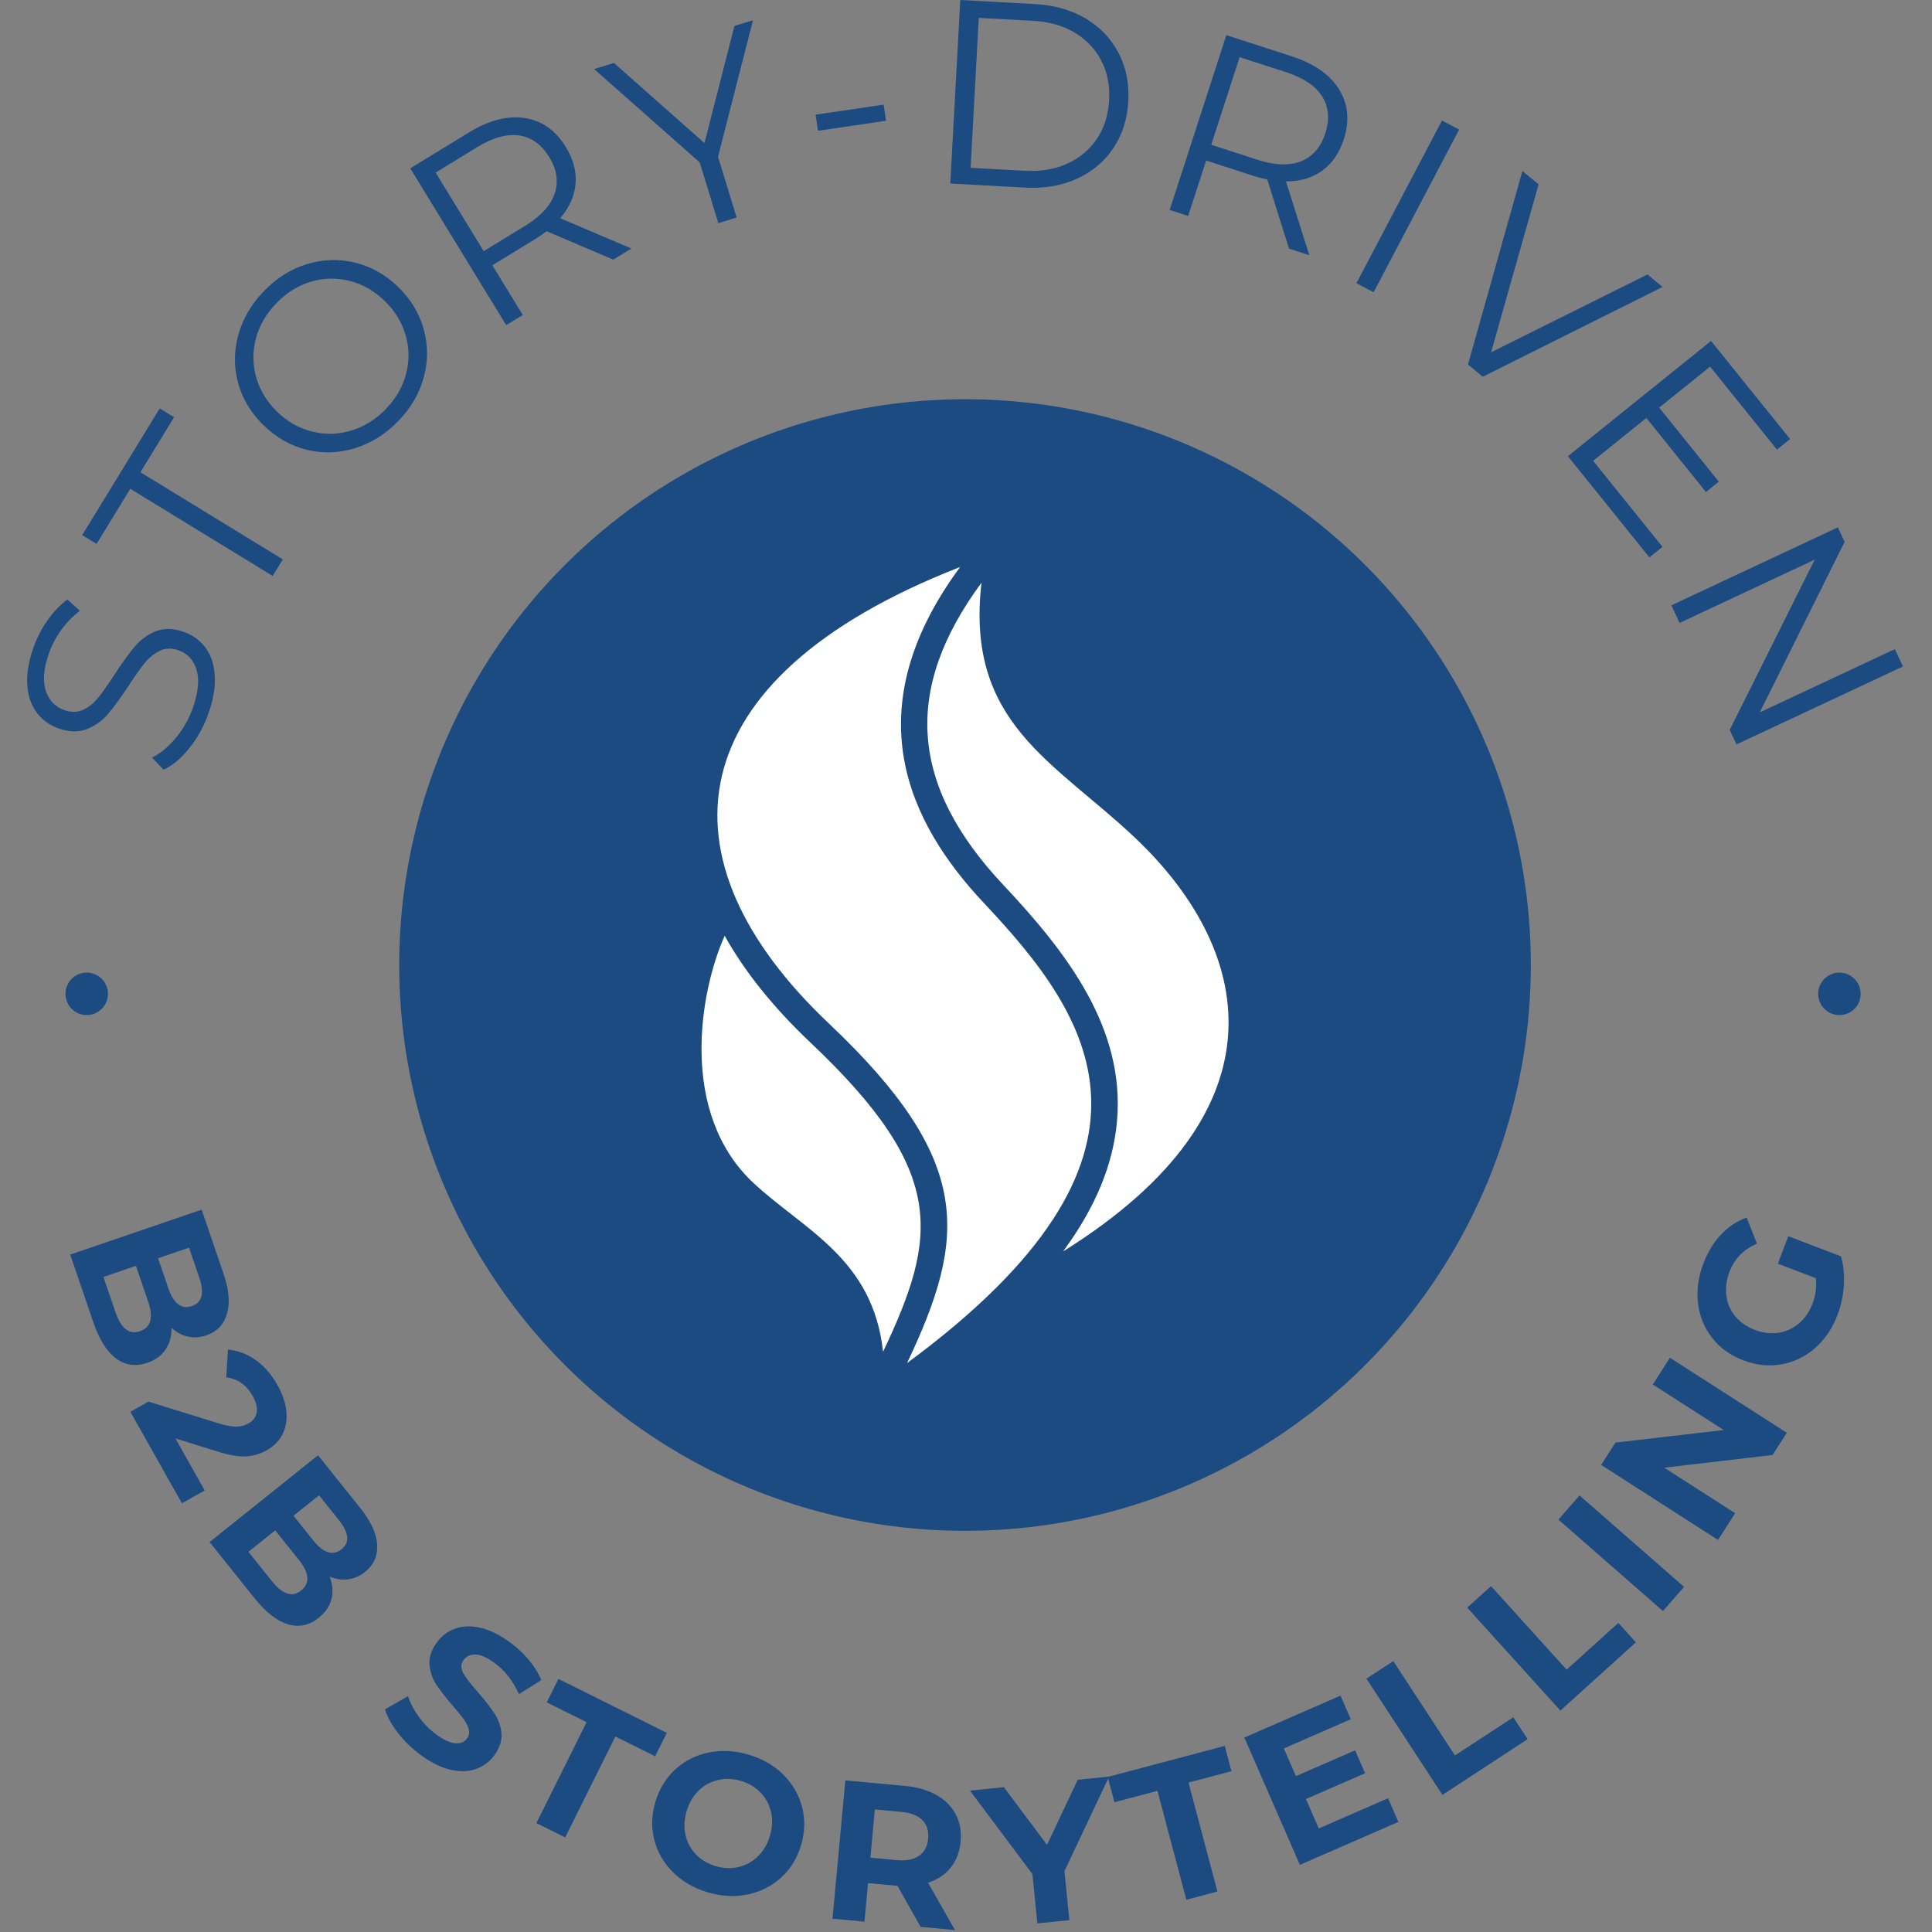 <svg xmlns="http://www.w3.org/2000/svg" version="1.1" xmlns:xlink="http://www.w3.org/1999/xlink" xmlns:svgjs="http://svgjs.dev/svgjs" width="1000" height="1000" viewBox="0 0 1000 1000"><rect x="0" y="0" width="1000" height="1000" fill="#808080" stroke="none"/><g transform="matrix(1,0,0,1,-0.5,-0.5)"><svg viewBox="0 0 280 280" data-background-color="#ffffff" preserveAspectRatio="xMidYMid meet" height="1000" width="1000" xmlns="http://www.w3.org/2000/svg" xmlns:xlink="http://www.w3.org/1999/xlink"><g id="tight-bounds" transform="matrix(1,0,0,1,0.14,0.14)"><svg viewBox="0 0 279.72 279.72" height="279.72" width="279.72"><g><svg viewBox="0 0 279.72 279.72" height="279.72" width="279.72"><g><svg viewBox="0 0 279.72 279.72" height="279.72" width="279.72"><g id="textblocktransform"><svg viewBox="0 0 279.72 279.72" height="279.72" width="279.72" id="textblock"><g><svg viewBox="0 0 279.72 279.72" height="279.72" width="279.72"><g transform="matrix(1,0,0,1,57.447,57.447)"><svg viewBox="0 0 164.827 164.827" height="164.827" width="164.827"><g><circle r="82" cx="82.413" cy="82.413" fill="#1c4b82" data-fill-palette-color="accent"></circle><svg xmlns="http://www.w3.org/2000/svg" xmlns:xlink="http://www.w3.org/1999/xlink" version="1.1" x="24.724" y="24.724" viewBox="24.762 5 59.583 90" enable-background="new 0 0 100 100" xml:space="preserve" height="115.379" width="115.379" class="icon-o-0" data-fill-palette-color="quaternary" id="o-0"><g fill="#ffffff" data-fill-palette-color="quaternary"><path d="M73.76 35.603C86.875 48 91.5 66.25 65.633 82.379c3.64-4.928 5.654-9.794 6.096-14.669 0.951-10.516-5.606-19.072-12.835-26.752C48.298 29.7 47.51 18.84 56.413 6.782 54.578 22.641 64.6 26.944 73.76 35.603zM45.288 93.716c6.184-13.053 7.276-20.302-8.197-34.939-4.204-3.977-7.451-8.029-9.71-12.086-2.881 6.435-5.164 20.081 3.244 27.935C36.312 79.938 44.125 83.125 45.288 93.716zM56.709 43.014C48.183 33.954 41.999 21.253 54 5 21.497 17.692 19.625 38.125 39.151 56.597 55.603 72.158 54.75 80.75 48 95 79.875 71.5 68.709 55.764 56.709 43.014z" fill="#ffffff" data-fill-palette-color="quaternary"></path></g><g display="none" fill="#ffffff" data-fill-palette-color="quaternary"><path display="inline" d="M54 5C16.75 17.5 14.875 56.5 26.75 70.762c10.558 12.68 15.407 7.949 19.675 20.824" fill="#ffffff" data-fill-palette-color="quaternary"></path><line display="inline" x1="56.988" y1="5.261" x2="45.528" y2="136.262" fill="#ffffff" data-fill-palette-color="quaternary"></line><line display="inline" x1="54.131" y1="3.502" x2="42.67" y2="134.502" fill="#ffffff" data-fill-palette-color="quaternary"></line><path display="inline" d="M42.875 76" fill="#ffffff" data-fill-palette-color="quaternary"></path></g></svg></g></svg></g><g><path d="M30.232 103.34c-0.65 1.868-1.575 3.554-2.776 5.06-1.194 1.508-2.446 2.557-3.755 3.148v0l-1.675-1.757c1.225-0.592 2.378-1.544 3.461-2.856 1.091-1.315 1.917-2.777 2.477-4.384v0c0.782-2.249 0.956-4.079 0.521-5.491-0.432-1.418-1.309-2.357-2.631-2.817v0c-1.004-0.349-1.911-0.32-2.723 0.089-0.809 0.402-1.53 0.988-2.16 1.759-0.633 0.777-1.419 1.889-2.358 3.335v0c-1.135 1.727-2.121 3.076-2.956 4.046-0.83 0.972-1.841 1.699-3.035 2.181-1.189 0.491-2.562 0.465-4.118-0.076v0c-1.271-0.442-2.31-1.181-3.117-2.217-0.81-1.03-1.284-2.348-1.423-3.956-0.139-1.608 0.15-3.441 0.867-5.5v0c0.5-1.436 1.186-2.774 2.059-4.016 0.874-1.242 1.834-2.243 2.883-3.003v0l1.803 1.632c-1.059 0.814-1.972 1.757-2.736 2.83-0.767 1.079-1.351 2.194-1.751 3.343v0c-0.767 2.204-0.918 4.011-0.454 5.419 0.464 1.408 1.367 2.345 2.708 2.811v0c1.01 0.351 1.926 0.328 2.748-0.069 0.822-0.398 1.555-1.001 2.2-1.809 0.645-0.808 1.428-1.925 2.351-3.349v0c1.101-1.69 2.071-3.026 2.911-4.008 0.834-0.985 1.839-1.714 3.016-2.187 1.172-0.482 2.524-0.457 4.054 0.075v0c1.271 0.442 2.307 1.187 3.111 2.236 0.805 1.042 1.267 2.378 1.383 4.007 0.126 1.625-0.17 3.466-0.885 5.524z" fill="#1c4b82" data-fill-palette-color="primary"></path><path d="M39.52 83.471l-20.638-12.63-4.888 7.987-2.082-1.275 11.239-18.365 2.082 1.274-4.882 7.978 20.638 12.63z" fill="#1c4b82" data-fill-palette-color="primary"></path><path d="M57.707 61.041c-1.836 1.893-3.925 3.198-6.268 3.914-2.339 0.721-4.664 0.8-6.975 0.236-2.316-0.568-4.394-1.745-6.234-3.529v0c-1.84-1.784-3.077-3.822-3.712-6.115-0.635-2.293-0.63-4.621 0.014-6.985 0.649-2.36 1.891-4.486 3.726-6.38v0c1.836-1.893 3.908-3.195 6.219-3.906 2.315-0.706 4.638-0.778 6.968-0.215 2.33 0.563 4.415 1.737 6.255 3.521v0c1.84 1.784 3.077 3.832 3.712 6.144 0.64 2.316 0.64 4.64 0.001 6.971-0.635 2.336-1.87 4.45-3.706 6.344zM55.904 59.292c1.466-1.512 2.446-3.208 2.939-5.09 0.504-1.882 0.484-3.756-0.058-5.622-0.538-1.871-1.553-3.529-3.045-4.977v0c-1.492-1.447-3.182-2.41-5.068-2.89-1.877-0.48-3.751-0.442-5.621 0.116-1.861 0.557-3.524 1.591-4.989 3.102v0c-1.466 1.512-2.455 3.213-2.969 5.105-0.504 1.892-0.491 3.773 0.038 5.643 0.528 1.88 1.539 3.544 3.031 4.991v0c1.492 1.447 3.186 2.405 5.082 2.876 1.891 0.475 3.772 0.429 5.642-0.137 1.88-0.567 3.552-1.606 5.018-3.117z" fill="#1c4b82" data-fill-palette-color="primary"></path><path d="M91.505 36.018l-2.633 1.611-9.656-4.122c-0.547 0.421-1.133 0.823-1.758 1.206v0l-6.102 3.734 4.408 7.203-2.401 1.47-13.904-22.721 8.503-5.203c2.897-1.773 5.594-2.469 8.091-2.088 2.487 0.379 4.471 1.778 5.953 4.199v0c1.088 1.779 1.559 3.553 1.412 5.323-0.153 1.773-0.896 3.439-2.23 4.996v0zM76.136 32.707c2.249-1.376 3.667-2.926 4.252-4.649 0.577-1.725 0.316-3.486-0.783-5.281v0c-1.124-1.836-2.581-2.884-4.373-3.144-1.794-0.251-3.815 0.312-6.064 1.688v0l-6.033 3.692 6.968 11.386z" fill="#1c4b82" data-fill-palette-color="primary"></path><path d="M109.128 2.937l-5.069 19.785 2.705 8.806-2.652 0.815-2.705-8.806-15.302-13.528 2.874-0.883 13.12 11.613 4.338-16.976z" fill="#1c4b82" data-fill-palette-color="primary"></path><path d="M118.546 18.953l-0.343-2.336 9.862-1.45 0.344 2.336z" fill="#1c4b82" data-fill-palette-color="primary"></path><path d="M137.724 26.598l1.448-26.598 10.831 0.59c2.808 0.153 5.259 0.852 7.353 2.098 2.088 1.245 3.671 2.908 4.751 4.988 1.086 2.08 1.558 4.41 1.418 6.989v0c-0.141 2.586-0.864 4.854-2.17 6.803-1.298 1.944-3.053 3.421-5.263 4.432-2.217 1.011-4.73 1.44-7.538 1.288v0zM140.667 24.323l7.858 0.428c2.331 0.127 4.398-0.225 6.202-1.057 1.797-0.832 3.22-2.038 4.269-3.617 1.049-1.58 1.632-3.434 1.748-5.564v0c0.116-2.129-0.262-4.036-1.134-5.72-0.872-1.684-2.155-3.038-3.851-4.06-1.703-1.016-3.72-1.587-6.05-1.714v0l-7.858-0.428z" fill="#1c4b82" data-fill-palette-color="primary"></path><path d="M189.754 36.988l-2.937-0.952-3.151-10.015c-0.675-0.141-1.362-0.325-2.059-0.55v0l-6.806-2.205-2.603 8.034-2.678-0.868 8.211-25.34 9.483 3.073c3.232 1.047 5.515 2.642 6.849 4.786 1.33 2.135 1.558 4.553 0.684 7.253v0c-0.643 1.984-1.684 3.495-3.124 4.535-1.446 1.037-3.195 1.556-5.246 1.556v0zM182.27 23.161c2.508 0.813 4.607 0.881 6.297 0.206 1.685-0.684 2.853-2.028 3.502-4.031v0c0.663-2.048 0.511-3.836-0.457-5.366-0.976-1.526-2.719-2.695-5.227-3.507v0l-6.729-2.181-4.115 12.699z" fill="#1c4b82" data-fill-palette-color="primary"></path><path d="M196.585 41.049l12.393-23.578 2.492 1.309-12.394 23.579z" fill="#1c4b82" data-fill-palette-color="primary"></path><path d="M238.762 39.774l2.192 1.813-26.058 13.015-2.146-1.774 7.888-28.044 2.348 1.942-6.885 24.33z" fill="#1c4b82" data-fill-palette-color="primary"></path><path d="M230.891 66.786l10.045 12.47-1.894 1.525-11.81-14.662 20.744-16.71 11.456 14.223-1.901 1.532-9.69-12.031-7.379 5.944 8.64 10.725-1.863 1.501-8.639-10.726z" fill="#1c4b82" data-fill-palette-color="primary"></path><path d="M274.613 94.079l1.177 2.513-24.125 11.294-0.984-2.102 12.315-24.67-19.574 9.163-1.194-2.55 24.125-11.293 0.984 2.101-12.298 24.707z" fill="#1c4b82" data-fill-palette-color="primary"></path><path d="M24.858 192.428c0.028 1.206-0.257 2.253-0.856 3.14-0.591 0.892-1.478 1.54-2.662 1.945v0c-1.668 0.57-3.171 0.363-4.51-0.623-1.341-0.992-2.437-2.732-3.289-5.22v0l-3.365-9.844 19.047-6.511 3.179 9.299c0.794 2.323 0.958 4.258 0.491 5.803-0.458 1.55-1.451 2.586-2.978 3.108v0c-0.923 0.316-1.823 0.375-2.702 0.178-0.878-0.197-1.663-0.622-2.355-1.275zM28.894 185.205l-1.499-4.382-4.487 1.534 1.498 4.382c0.372 1.088 0.846 1.851 1.422 2.287 0.573 0.43 1.232 0.517 1.977 0.262v0c0.745-0.255 1.206-0.725 1.383-1.411 0.175-0.693 0.077-1.583-0.294-2.672zM16.753 190.209c0.398 1.165 0.888 1.975 1.47 2.43 0.578 0.464 1.268 0.558 2.07 0.284v0c1.578-0.54 1.967-1.981 1.167-4.323v0l-1.76-5.146-4.706 1.609z" fill="#1c4b82" data-fill-palette-color="primary"></path><path d="M25.421 208.464l4.247 7.543-3.305 1.861-7.466-13.258 2.629-1.48 10.203 3.171c1.088 0.329 1.95 0.481 2.584 0.455 0.634-0.025 1.195-0.175 1.681-0.449v0c0.697-0.393 1.101-0.937 1.212-1.632 0.108-0.686-0.097-1.489-0.615-2.409v0c-0.432-0.768-0.968-1.377-1.608-1.827-0.643-0.456-1.375-0.727-2.195-0.814v0l0.244-4.028c1.406 0.111 2.735 0.606 3.985 1.484 1.251 0.878 2.314 2.094 3.189 3.647v0c0.736 1.307 1.167 2.566 1.293 3.777 0.123 1.22-0.051 2.322-0.524 3.305-0.47 0.975-1.233 1.759-2.288 2.354v0c-0.95 0.535-1.956 0.839-3.018 0.912-1.06 0.064-2.45-0.176-4.169-0.721v0z" fill="#1c4b82" data-fill-palette-color="primary"></path><path d="M47.78 228.489c0.435 1.125 0.521 2.207 0.258 3.244-0.254 1.039-0.869 1.949-1.847 2.731v0c-1.376 1.101-2.861 1.415-4.454 0.942-1.598-0.479-3.219-1.745-4.862-3.798v0l-6.5-8.122 15.716-12.578 6.141 7.673c1.534 1.917 2.343 3.682 2.427 5.294 0.094 1.614-0.49 2.925-1.75 3.934v0c-0.762 0.609-1.589 0.97-2.481 1.081-0.893 0.112-1.775-0.022-2.648-0.401zM49.131 220.326l-2.894-3.616-3.703 2.963 2.894 3.616c0.719 0.898 1.423 1.455 2.112 1.67 0.685 0.21 1.335 0.069 1.949-0.422v0c0.614-0.492 0.889-1.091 0.824-1.797-0.069-0.711-0.464-1.516-1.182-2.414zM39.402 229.146c0.769 0.961 1.505 1.557 2.206 1.788 0.701 0.24 1.382 0.096 2.044-0.434v0c1.302-1.042 1.18-2.53-0.366-4.462v0l-3.398-4.246-3.884 3.108z" fill="#1c4b82" data-fill-palette-color="primary"></path><path d="M61.072 254.421c-1.286-0.93-2.406-2.005-3.358-3.226-0.952-1.22-1.591-2.375-1.915-3.464v0l3.335-1.909c0.327 1.017 0.861 2.03 1.601 3.038 0.735 1.004 1.584 1.855 2.549 2.553v0c1.074 0.777 1.983 1.189 2.728 1.239 0.741 0.054 1.303-0.183 1.685-0.712v0c0.28-0.387 0.36-0.819 0.24-1.296-0.115-0.473-0.352-0.96-0.711-1.461-0.364-0.496-0.88-1.13-1.549-1.904v0c-1.035-1.197-1.842-2.228-2.419-3.095-0.577-0.866-0.913-1.831-1.007-2.894-0.098-1.059 0.247-2.133 1.035-3.223v0c0.686-0.948 1.563-1.622 2.631-2.02 1.068-0.398 2.281-0.451 3.638-0.158 1.359 0.302 2.785 0.993 4.279 2.073v0c1.036 0.749 1.963 1.607 2.784 2.573 0.811 0.968 1.422 1.954 1.833 2.957v0l-3.236 2.03c-0.891-1.948-2.089-3.465-3.593-4.553v0c-1.057-0.765-1.964-1.159-2.719-1.182-0.75-0.019-1.326 0.249-1.728 0.805v0c-0.406 0.561-0.419 1.187-0.038 1.878 0.386 0.694 1.084 1.606 2.094 2.735v0c1.03 1.193 1.834 2.223 2.411 3.088 0.583 0.87 0.927 1.829 1.033 2.876 0.106 1.048-0.236 2.117-1.024 3.207v0c-0.674 0.932-1.551 1.593-2.629 1.983-1.074 0.394-2.295 0.441-3.663 0.141-1.364-0.306-2.793-0.999-4.287-2.079z" fill="#1c4b82" data-fill-palette-color="primary"></path><path d="M77.737 264.217l7.276-14.625-5.773-2.872 1.69-3.397 15.709 7.815-1.689 3.397-5.764-2.867-7.275 14.625z" fill="#1c4b82" data-fill-palette-color="primary"></path><path d="M102.604 274.26c-2.007-0.591-3.686-1.556-5.038-2.894-1.358-1.34-2.269-2.902-2.732-4.687-0.463-1.784-0.415-3.625 0.145-5.522v0c0.557-1.89 1.514-3.46 2.871-4.708 1.357-1.248 2.969-2.067 4.837-2.455 1.861-0.391 3.795-0.291 5.802 0.3v0c2 0.59 3.673 1.552 5.018 2.889 1.345 1.336 2.256 2.898 2.731 4.686 0.469 1.786 0.425 3.625-0.132 5.516v0c-0.559 1.897-1.52 3.468-2.883 4.714-1.37 1.244-2.982 2.063-4.837 2.456-1.855 0.393-3.783 0.295-5.782-0.295zM103.725 270.457c1.136 0.335 2.242 0.377 3.318 0.126 1.079-0.257 2.017-0.776 2.815-1.558 0.798-0.782 1.374-1.772 1.729-2.973v0c0.352-1.194 0.404-2.335 0.157-3.424-0.245-1.096-0.752-2.041-1.52-2.836-0.769-0.795-1.721-1.359-2.857-1.694v0c-1.142-0.337-2.248-0.379-3.318-0.126-1.077 0.251-2.015 0.77-2.815 1.558-0.798 0.782-1.373 1.769-1.726 2.962v0c-0.354 1.2-0.407 2.345-0.16 3.435 0.247 1.09 0.754 2.035 1.52 2.836 0.762 0.793 1.714 1.357 2.857 1.694z" fill="#1c4b82" data-fill-palette-color="primary"></path><path d="M138.405 279.72l-4.983-0.462-3.35-5.945-0.231-0.022-4.038-0.374-0.519 5.586-4.631-0.43 1.859-20.043 8.671 0.804c1.775 0.165 3.288 0.602 4.539 1.313 1.257 0.718 2.187 1.652 2.79 2.802 0.609 1.158 0.844 2.48 0.706 3.967v0c-0.138 1.487-0.615 2.736-1.432 3.748-0.817 1.012-1.912 1.745-3.284 2.199v0zM134.516 266.48c0.104-1.125-0.177-2.023-0.844-2.693-0.667-0.67-1.698-1.069-3.091-1.198v0l-3.788-0.352-0.648 6.993 3.787 0.351c1.393 0.129 2.48-0.081 3.261-0.63 0.78-0.542 1.221-1.366 1.323-2.471z" fill="#1c4b82" data-fill-palette-color="primary"></path><path d="M160.74 257.475l-6.476 13.715 0.716 7.097-4.638 0.468-0.722-7.158-9.048-12.088 4.919-0.496 6.248 8.355 4.453-9.434z" fill="#1c4b82" data-fill-palette-color="primary"></path><path d="M171.934 275.328l-4.19-15.789-6.232 1.654-0.973-3.667 16.959-4.501 0.973 3.667-6.222 1.651 4.191 15.789z" fill="#1c4b82" data-fill-palette-color="primary"></path><path d="M191.125 264.994l10.044-4.381 1.497 3.431-14.28 6.228-8.048-18.45 13.938-6.079 1.492 3.422-9.701 4.231 1.75 4.014 8.574-3.74 1.448 3.321-8.573 3.739z" fill="#1c4b82" data-fill-palette-color="primary"></path><path d="M209.048 260.128l-11.016-16.847 3.893-2.546 8.94 13.672 8.453-5.528 2.076 3.175z" fill="#1c4b82" data-fill-palette-color="primary"></path><path d="M226.146 247.915l-13.506-14.926 3.449-3.121 10.96 12.113 7.489-6.777 2.546 2.813z" fill="#1c4b82" data-fill-palette-color="primary"></path><path d="M241.007 233.484l-15.15-13.253 3.062-3.501 15.151 13.253z" fill="#1c4b82" data-fill-palette-color="primary"></path><path d="M239.533 200.648l2.485-3.872 16.94 10.874-2.066 3.218-15.7 1.839 10.282 6.601-2.485 3.872-16.94-10.874 2.077-3.235 15.69-1.822z" fill="#1c4b82" data-fill-palette-color="primary"></path><path d="M263.161 185.242l-5.506-2.099 1.517-3.979 7.637 2.912c0.376 1.317 0.515 2.727 0.417 4.23-0.102 1.494-0.413 2.924-0.933 4.288v0c-0.745 1.955-1.83 3.553-3.255 4.795-1.43 1.24-3.053 2.021-4.867 2.345-1.815 0.323-3.656 0.129-5.523-0.584v0c-1.86-0.709-3.36-1.789-4.499-3.238-1.139-1.449-1.826-3.122-2.06-5.019-0.228-1.894 0.033-3.824 0.783-5.791v0c0.63-1.653 1.477-3.043 2.541-4.171 1.066-1.134 2.305-1.957 3.717-2.47v0l1.506 3.781c-1.927 0.806-3.252 2.158-3.976 4.056v0c-0.458 1.2-0.613 2.362-0.465 3.483 0.148 1.122 0.578 2.117 1.291 2.987 0.715 0.863 1.663 1.52 2.845 1.97v0c1.169 0.446 2.307 0.585 3.415 0.417 1.11-0.174 2.099-0.625 2.967-1.352 0.859-0.723 1.515-1.679 1.968-2.867v0c0.477-1.251 0.637-2.482 0.48-3.694z" fill="#1c4b82" data-fill-palette-color="primary"></path><path d="M9.49 144.036c0-1.7 1.378-3.078 3.078-3.078 1.7 0 3.078 1.378 3.078 3.078 0 1.7-1.378 3.078-3.078 3.078-1.7 0-3.078-1.378-3.078-3.078z" fill="#1c4b82" data-fill-palette-color="primary"></path><path d="M263.503 144.036c0-1.7 1.378-3.078 3.078-3.078 1.7 0 3.078 1.378 3.078 3.078 0 1.7-1.378 3.078-3.078 3.078-1.7 0-3.078-1.378-3.078-3.078z" fill="#1c4b82" data-fill-palette-color="primary"></path></g></svg></g></svg></g></svg></g><g></g></svg></g><defs></defs></svg><rect width="279.72" height="279.72" fill="none" stroke="none" visibility="hidden"></rect></g></svg></g></svg>